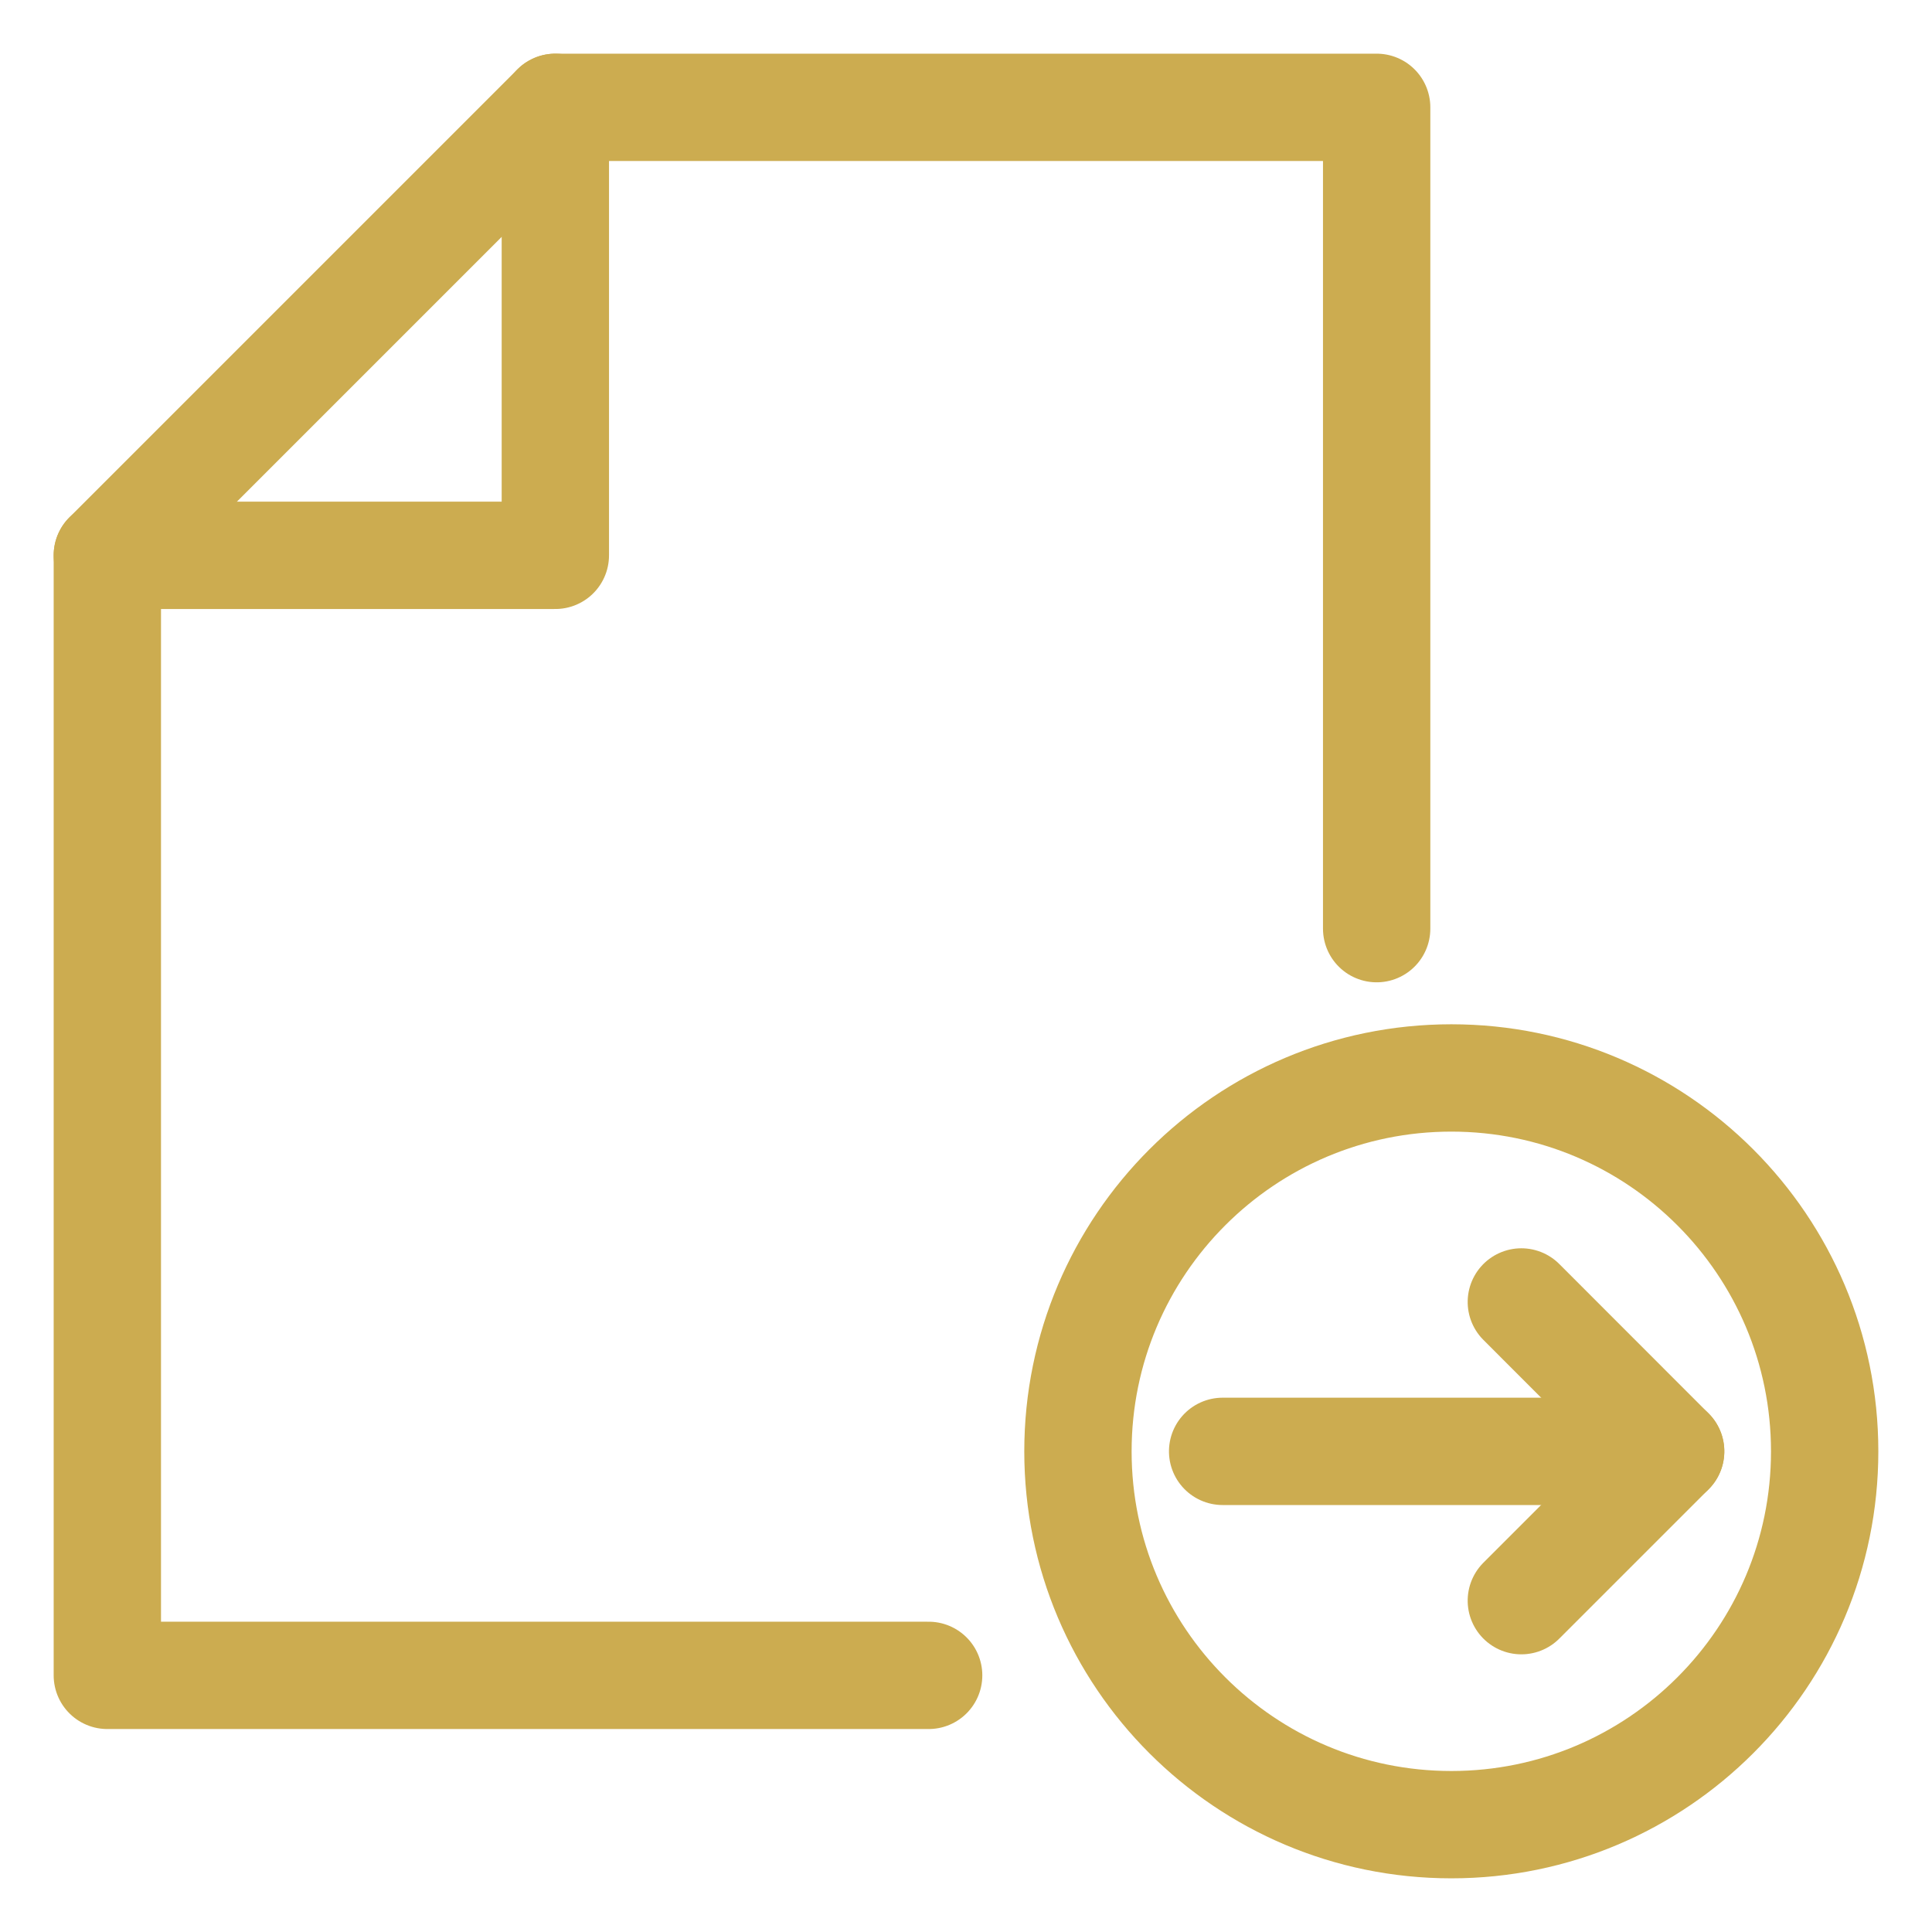 <?xml version="1.0" encoding="UTF-8"?>
<svg width="18px" height="18px" viewBox="0 0 18 18" version="1.1" xmlns="http://www.w3.org/2000/svg" xmlns:xlink="http://www.w3.org/1999/xlink">
    <!-- Generator: Sketch 46.2 (44496) - http://www.bohemiancoding.com/sketch -->
    <title>Group 405</title>
    <desc>Created with Sketch.</desc>
    <defs></defs>
    <g id="Offline-&amp;-Online-Experience" stroke="none" stroke-width="1" fill="none" fill-rule="evenodd" stroke-linecap="round" stroke-linejoin="round">
        <g id="103_Sales_Tools" transform="translate(-32, -158)" stroke="#CCAC50">
            <g id="Group-8" transform="translate(0, 73)">
                <g id="Group-8-Copy" transform="translate(0, 61)">
                    <g id="Group-7-Copy-2" transform="translate(32, 25)">
                        <g id="Group-405" transform="translate(1, 0)">
                            <path d="M9.043,12.522 C9.043,10.601 10.601,9.043 12.522,9.043 C14.442,9.043 16,10.601 16,12.522 C16,14.442 14.442,16 12.522,16 C10.601,16 9.043,14.442 9.043,12.522 L9.043,12.522 Z" id="Stroke-395"></path>
                            <g id="Group-2" transform="translate(12.5, 12.5) rotate(-270) translate(-12.5, -12.5) translate(11, 10)">
                                <path d="M1.522,0.435 L1.522,4.609" id="Stroke-397"></path>
                                <polyline id="Stroke-399" points="0.13 1.826 1.522 0.435 2.913 1.826"></polyline>
                            </g>
                            <polyline id="Stroke-401" points="7.652 14.609 0 14.609 0 4.174 4.174 0 11.826 0 11.826 7.652"></polyline>
                            <polyline id="Stroke-403" points="0 4.174 4.174 4.174 4.174 0"></polyline>
                        </g>
                    </g>
                </g>
            </g>
        </g>
    </g>
</svg>